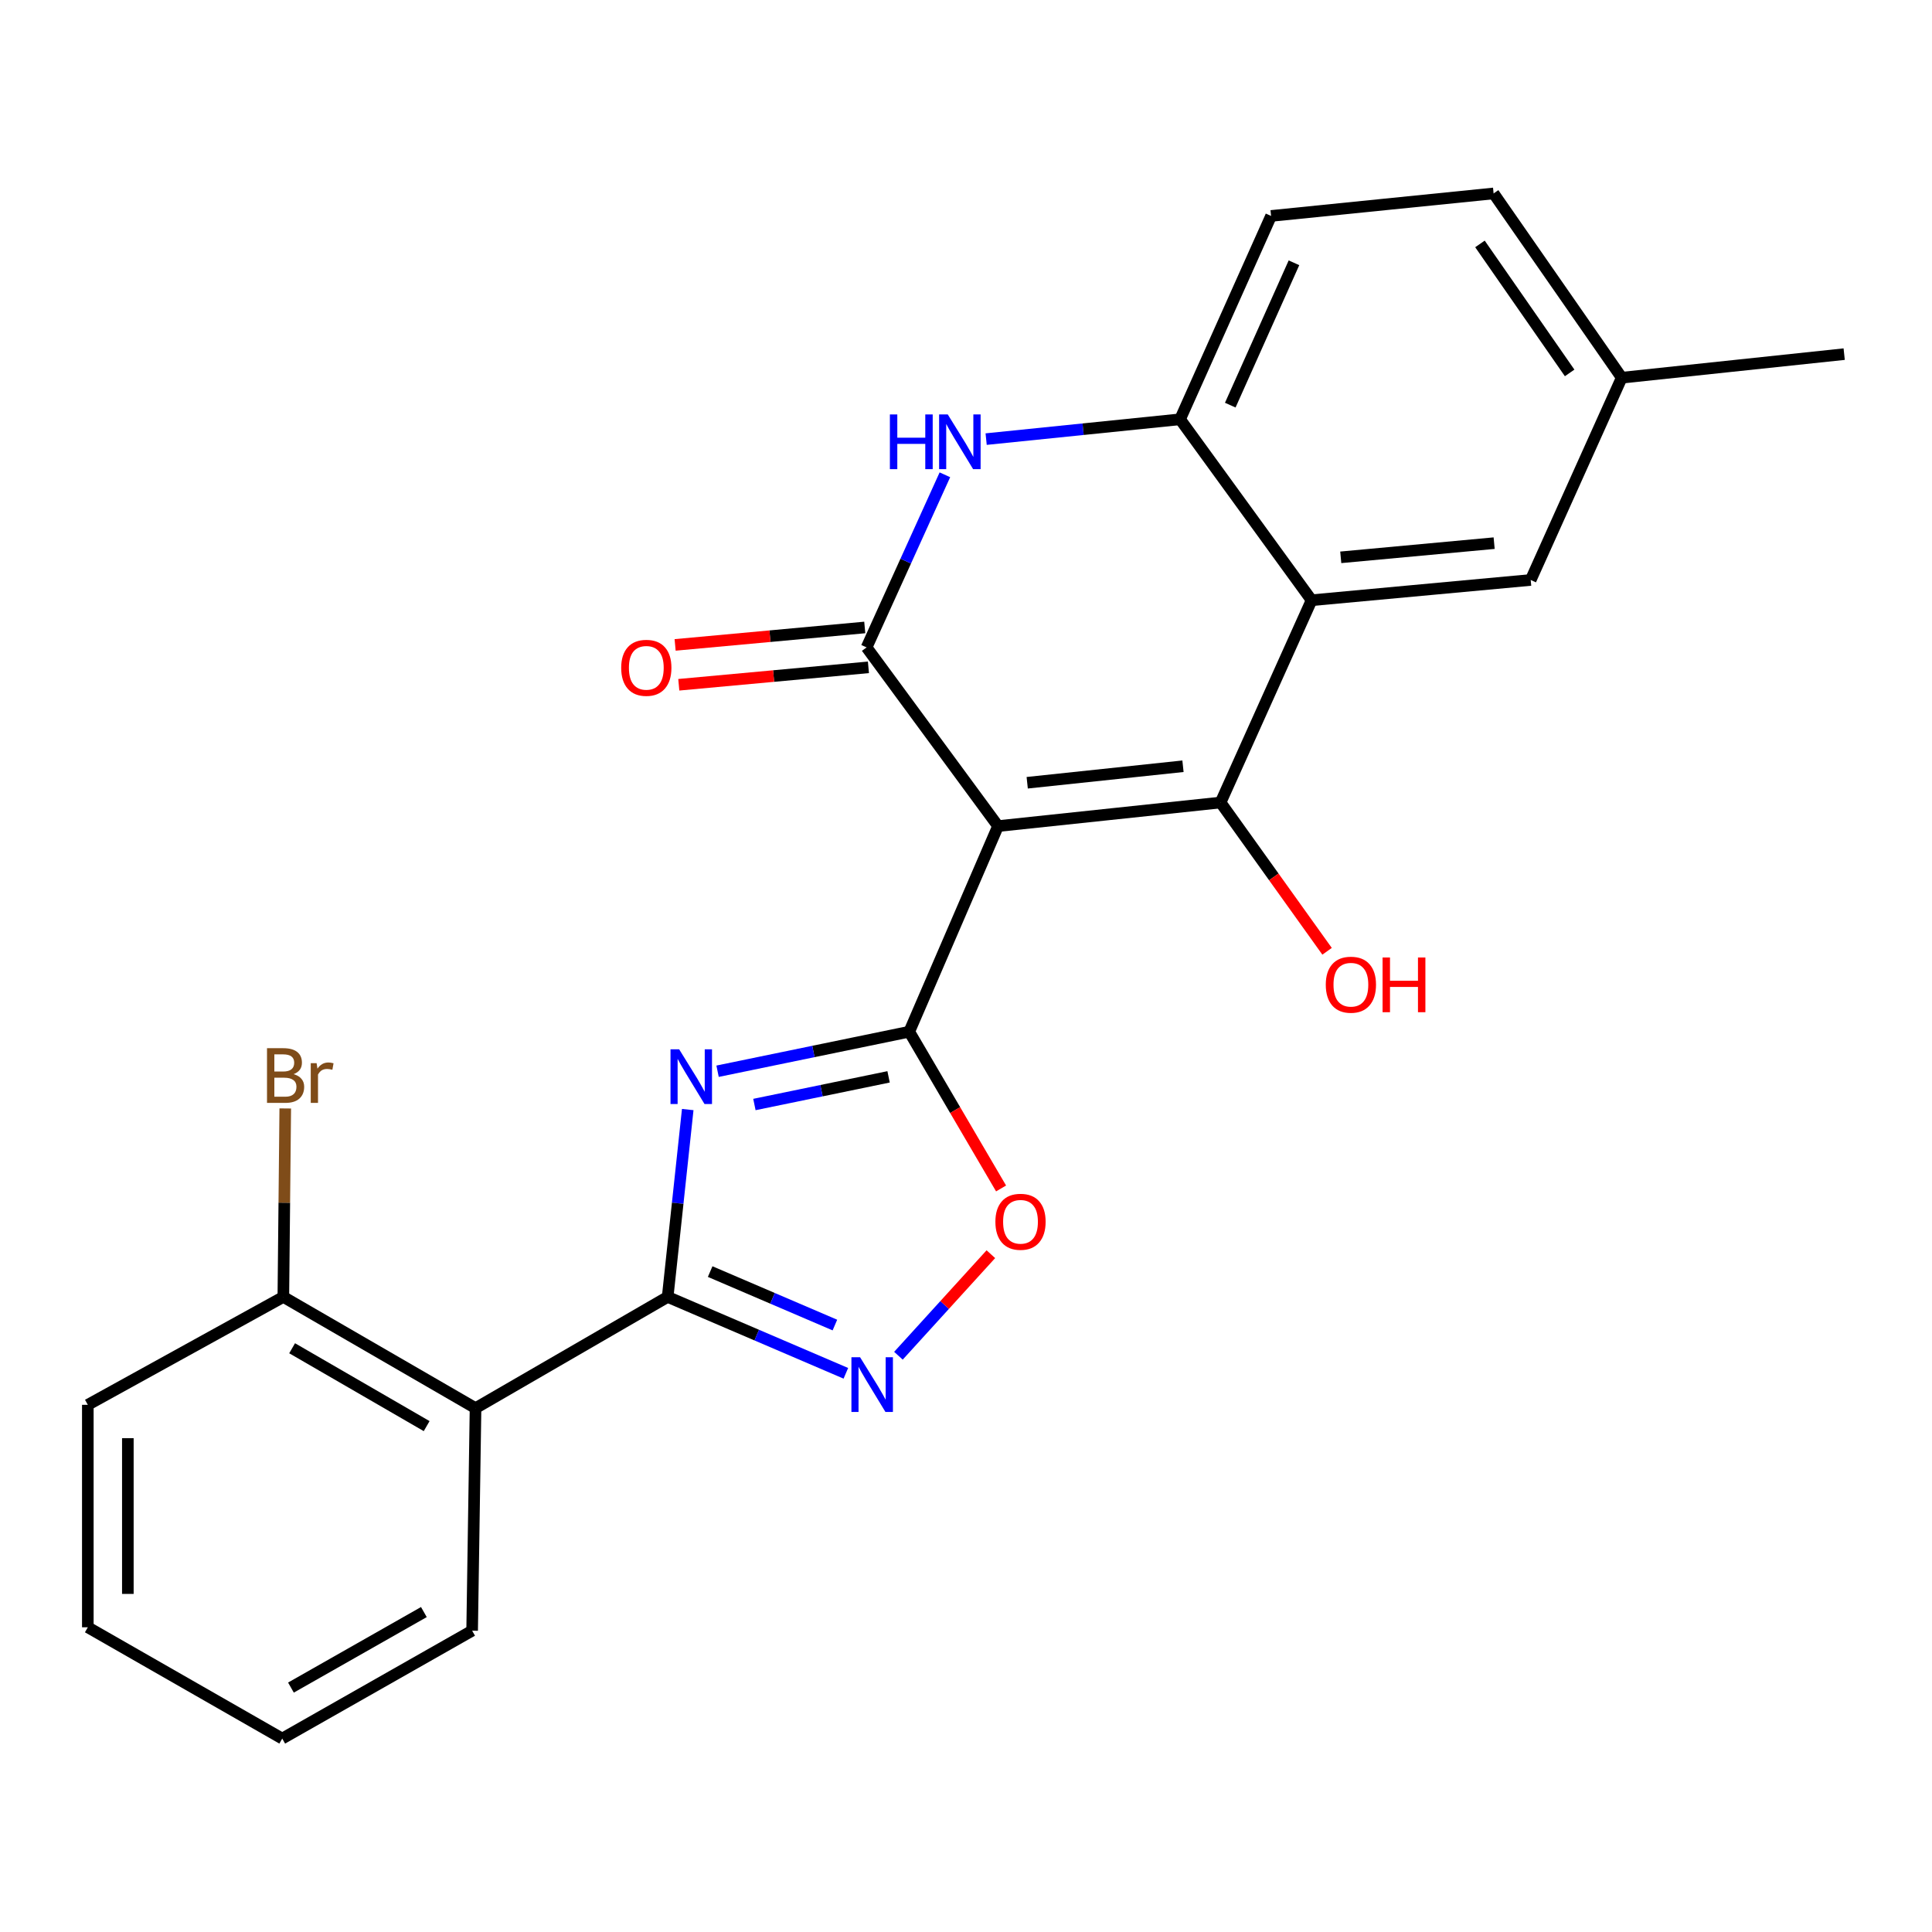 <?xml version='1.0' encoding='iso-8859-1'?>
<svg version='1.1' baseProfile='full'
              xmlns='http://www.w3.org/2000/svg'
                      xmlns:rdkit='http://www.rdkit.org/xml'
                      xmlns:xlink='http://www.w3.org/1999/xlink'
                  xml:space='preserve'
width='1000px' height='1000px' viewBox='0 0 1000 1000'>
<!-- END OF HEADER -->
<rect style='opacity:1.0;fill:#FFFFFF;stroke:none' width='1000' height='1000' x='0' y='0'> </rect>
<path class='bond-0' d='M 516.587,427.584 L 470.624,534.015' style='fill:none;fill-rule:evenodd;stroke:#000000;stroke-width:6px;stroke-linecap:butt;stroke-linejoin:miter;stroke-opacity:1' />
<path class='bond-2' d='M 516.587,427.584 L 631.766,415.383' style='fill:none;fill-rule:evenodd;stroke:#000000;stroke-width:6px;stroke-linecap:butt;stroke-linejoin:miter;stroke-opacity:1' />
<path class='bond-2' d='M 531.681,405.15 L 612.307,396.609' style='fill:none;fill-rule:evenodd;stroke:#000000;stroke-width:6px;stroke-linecap:butt;stroke-linejoin:miter;stroke-opacity:1' />
<path class='bond-3' d='M 516.587,427.584 L 448.546,335.094' style='fill:none;fill-rule:evenodd;stroke:#000000;stroke-width:6px;stroke-linecap:butt;stroke-linejoin:miter;stroke-opacity:1' />
<path class='bond-1' d='M 470.624,534.015 L 421.019,544.243' style='fill:none;fill-rule:evenodd;stroke:#000000;stroke-width:6px;stroke-linecap:butt;stroke-linejoin:miter;stroke-opacity:1' />
<path class='bond-1' d='M 421.019,544.243 L 371.413,554.47' style='fill:none;fill-rule:evenodd;stroke:#0000FF;stroke-width:6px;stroke-linecap:butt;stroke-linejoin:miter;stroke-opacity:1' />
<path class='bond-1' d='M 459.926,557.376 L 425.203,564.536' style='fill:none;fill-rule:evenodd;stroke:#000000;stroke-width:6px;stroke-linecap:butt;stroke-linejoin:miter;stroke-opacity:1' />
<path class='bond-1' d='M 425.203,564.536 L 390.479,571.695' style='fill:none;fill-rule:evenodd;stroke:#0000FF;stroke-width:6px;stroke-linecap:butt;stroke-linejoin:miter;stroke-opacity:1' />
<path class='bond-8' d='M 470.624,534.015 L 494.389,574.577' style='fill:none;fill-rule:evenodd;stroke:#000000;stroke-width:6px;stroke-linecap:butt;stroke-linejoin:miter;stroke-opacity:1' />
<path class='bond-8' d='M 494.389,574.577 L 518.155,615.139' style='fill:none;fill-rule:evenodd;stroke:#FF0000;stroke-width:6px;stroke-linecap:butt;stroke-linejoin:miter;stroke-opacity:1' />
<path class='bond-4' d='M 355.969,574.305 L 350.775,622.794' style='fill:none;fill-rule:evenodd;stroke:#0000FF;stroke-width:6px;stroke-linecap:butt;stroke-linejoin:miter;stroke-opacity:1' />
<path class='bond-4' d='M 350.775,622.794 L 345.58,671.283' style='fill:none;fill-rule:evenodd;stroke:#000000;stroke-width:6px;stroke-linecap:butt;stroke-linejoin:miter;stroke-opacity:1' />
<path class='bond-5' d='M 631.766,415.383 L 678.869,310.679' style='fill:none;fill-rule:evenodd;stroke:#000000;stroke-width:6px;stroke-linecap:butt;stroke-linejoin:miter;stroke-opacity:1' />
<path class='bond-14' d='M 631.766,415.383 L 659.33,453.883' style='fill:none;fill-rule:evenodd;stroke:#000000;stroke-width:6px;stroke-linecap:butt;stroke-linejoin:miter;stroke-opacity:1' />
<path class='bond-14' d='M 659.33,453.883 L 686.894,492.383' style='fill:none;fill-rule:evenodd;stroke:#FF0000;stroke-width:6px;stroke-linecap:butt;stroke-linejoin:miter;stroke-opacity:1' />
<path class='bond-6' d='M 448.546,335.094 L 468.81,290.425' style='fill:none;fill-rule:evenodd;stroke:#000000;stroke-width:6px;stroke-linecap:butt;stroke-linejoin:miter;stroke-opacity:1' />
<path class='bond-6' d='M 468.81,290.425 L 489.074,245.756' style='fill:none;fill-rule:evenodd;stroke:#0000FF;stroke-width:6px;stroke-linecap:butt;stroke-linejoin:miter;stroke-opacity:1' />
<path class='bond-11' d='M 447.597,324.777 L 398.52,329.291' style='fill:none;fill-rule:evenodd;stroke:#000000;stroke-width:6px;stroke-linecap:butt;stroke-linejoin:miter;stroke-opacity:1' />
<path class='bond-11' d='M 398.52,329.291 L 349.443,333.805' style='fill:none;fill-rule:evenodd;stroke:#FF0000;stroke-width:6px;stroke-linecap:butt;stroke-linejoin:miter;stroke-opacity:1' />
<path class='bond-11' d='M 449.495,345.41 L 400.418,349.924' style='fill:none;fill-rule:evenodd;stroke:#000000;stroke-width:6px;stroke-linecap:butt;stroke-linejoin:miter;stroke-opacity:1' />
<path class='bond-11' d='M 400.418,349.924 L 351.341,354.438' style='fill:none;fill-rule:evenodd;stroke:#FF0000;stroke-width:6px;stroke-linecap:butt;stroke-linejoin:miter;stroke-opacity:1' />
<path class='bond-9' d='M 345.58,671.283 L 246.137,728.861' style='fill:none;fill-rule:evenodd;stroke:#000000;stroke-width:6px;stroke-linecap:butt;stroke-linejoin:miter;stroke-opacity:1' />
<path class='bond-25' d='M 345.58,671.283 L 391.698,691.052' style='fill:none;fill-rule:evenodd;stroke:#000000;stroke-width:6px;stroke-linecap:butt;stroke-linejoin:miter;stroke-opacity:1' />
<path class='bond-25' d='M 391.698,691.052 L 437.816,710.822' style='fill:none;fill-rule:evenodd;stroke:#0000FF;stroke-width:6px;stroke-linecap:butt;stroke-linejoin:miter;stroke-opacity:1' />
<path class='bond-25' d='M 367.579,658.17 L 399.861,672.009' style='fill:none;fill-rule:evenodd;stroke:#000000;stroke-width:6px;stroke-linecap:butt;stroke-linejoin:miter;stroke-opacity:1' />
<path class='bond-25' d='M 399.861,672.009 L 432.144,685.847' style='fill:none;fill-rule:evenodd;stroke:#0000FF;stroke-width:6px;stroke-linecap:butt;stroke-linejoin:miter;stroke-opacity:1' />
<path class='bond-12' d='M 678.869,310.679 L 792.287,300.192' style='fill:none;fill-rule:evenodd;stroke:#000000;stroke-width:6px;stroke-linecap:butt;stroke-linejoin:miter;stroke-opacity:1' />
<path class='bond-12' d='M 693.974,288.474 L 773.366,281.134' style='fill:none;fill-rule:evenodd;stroke:#000000;stroke-width:6px;stroke-linecap:butt;stroke-linejoin:miter;stroke-opacity:1' />
<path class='bond-24' d='M 678.869,310.679 L 610.805,217.026' style='fill:none;fill-rule:evenodd;stroke:#000000;stroke-width:6px;stroke-linecap:butt;stroke-linejoin:miter;stroke-opacity:1' />
<path class='bond-10' d='M 510.427,227.284 L 560.616,222.155' style='fill:none;fill-rule:evenodd;stroke:#0000FF;stroke-width:6px;stroke-linecap:butt;stroke-linejoin:miter;stroke-opacity:1' />
<path class='bond-10' d='M 560.616,222.155 L 610.805,217.026' style='fill:none;fill-rule:evenodd;stroke:#000000;stroke-width:6px;stroke-linecap:butt;stroke-linejoin:miter;stroke-opacity:1' />
<path class='bond-7' d='M 465.027,701.727 L 488.947,675.448' style='fill:none;fill-rule:evenodd;stroke:#0000FF;stroke-width:6px;stroke-linecap:butt;stroke-linejoin:miter;stroke-opacity:1' />
<path class='bond-7' d='M 488.947,675.448 L 512.867,649.168' style='fill:none;fill-rule:evenodd;stroke:#FF0000;stroke-width:6px;stroke-linecap:butt;stroke-linejoin:miter;stroke-opacity:1' />
<path class='bond-13' d='M 246.137,728.861 L 146.659,671.283' style='fill:none;fill-rule:evenodd;stroke:#000000;stroke-width:6px;stroke-linecap:butt;stroke-linejoin:miter;stroke-opacity:1' />
<path class='bond-13' d='M 220.836,738.157 L 151.201,697.853' style='fill:none;fill-rule:evenodd;stroke:#000000;stroke-width:6px;stroke-linecap:butt;stroke-linejoin:miter;stroke-opacity:1' />
<path class='bond-19' d='M 246.137,728.861 L 244.376,844.04' style='fill:none;fill-rule:evenodd;stroke:#000000;stroke-width:6px;stroke-linecap:butt;stroke-linejoin:miter;stroke-opacity:1' />
<path class='bond-15' d='M 610.805,217.026 L 657.908,111.769' style='fill:none;fill-rule:evenodd;stroke:#000000;stroke-width:6px;stroke-linecap:butt;stroke-linejoin:miter;stroke-opacity:1' />
<path class='bond-15' d='M 636.783,209.701 L 669.755,136.021' style='fill:none;fill-rule:evenodd;stroke:#000000;stroke-width:6px;stroke-linecap:butt;stroke-linejoin:miter;stroke-opacity:1' />
<path class='bond-16' d='M 792.287,300.192 L 839.401,195.5' style='fill:none;fill-rule:evenodd;stroke:#000000;stroke-width:6px;stroke-linecap:butt;stroke-linejoin:miter;stroke-opacity:1' />
<path class='bond-17' d='M 146.659,671.283 L 147.154,622.506' style='fill:none;fill-rule:evenodd;stroke:#000000;stroke-width:6px;stroke-linecap:butt;stroke-linejoin:miter;stroke-opacity:1' />
<path class='bond-17' d='M 147.154,622.506 L 147.649,573.728' style='fill:none;fill-rule:evenodd;stroke:#7F4C19;stroke-width:6px;stroke-linecap:butt;stroke-linejoin:miter;stroke-opacity:1' />
<path class='bond-20' d='M 146.659,671.283 L 45.455,727.135' style='fill:none;fill-rule:evenodd;stroke:#000000;stroke-width:6px;stroke-linecap:butt;stroke-linejoin:miter;stroke-opacity:1' />
<path class='bond-18' d='M 657.908,111.769 L 773.086,100.12' style='fill:none;fill-rule:evenodd;stroke:#000000;stroke-width:6px;stroke-linecap:butt;stroke-linejoin:miter;stroke-opacity:1' />
<path class='bond-21' d='M 839.401,195.5 L 954.545,183.298' style='fill:none;fill-rule:evenodd;stroke:#000000;stroke-width:6px;stroke-linecap:butt;stroke-linejoin:miter;stroke-opacity:1' />
<path class='bond-26' d='M 839.401,195.5 L 773.086,100.12' style='fill:none;fill-rule:evenodd;stroke:#000000;stroke-width:6px;stroke-linecap:butt;stroke-linejoin:miter;stroke-opacity:1' />
<path class='bond-26' d='M 812.442,193.021 L 766.022,126.255' style='fill:none;fill-rule:evenodd;stroke:#000000;stroke-width:6px;stroke-linecap:butt;stroke-linejoin:miter;stroke-opacity:1' />
<path class='bond-22' d='M 244.376,844.04 L 146.084,899.88' style='fill:none;fill-rule:evenodd;stroke:#000000;stroke-width:6px;stroke-linecap:butt;stroke-linejoin:miter;stroke-opacity:1' />
<path class='bond-22' d='M 219.397,834.4 L 150.593,873.488' style='fill:none;fill-rule:evenodd;stroke:#000000;stroke-width:6px;stroke-linecap:butt;stroke-linejoin:miter;stroke-opacity:1' />
<path class='bond-27' d='M 45.455,727.135 L 45.455,842.279' style='fill:none;fill-rule:evenodd;stroke:#000000;stroke-width:6px;stroke-linecap:butt;stroke-linejoin:miter;stroke-opacity:1' />
<path class='bond-27' d='M 66.174,744.406 L 66.174,825.007' style='fill:none;fill-rule:evenodd;stroke:#000000;stroke-width:6px;stroke-linecap:butt;stroke-linejoin:miter;stroke-opacity:1' />
<path class='bond-23' d='M 146.084,899.88 L 45.455,842.279' style='fill:none;fill-rule:evenodd;stroke:#000000;stroke-width:6px;stroke-linecap:butt;stroke-linejoin:miter;stroke-opacity:1' />
<path  class='atom-2' d='M 351.533 543.119
L 360.813 558.119
Q 361.733 559.599, 363.213 562.279
Q 364.693 564.959, 364.773 565.119
L 364.773 543.119
L 368.533 543.119
L 368.533 571.439
L 364.653 571.439
L 354.693 555.039
Q 353.533 553.119, 352.293 550.919
Q 351.093 548.719, 350.733 548.039
L 350.733 571.439
L 347.053 571.439
L 347.053 543.119
L 351.533 543.119
' fill='#0000FF'/>
<path  class='atom-7' d='M 460.603 214.515
L 464.443 214.515
L 464.443 226.555
L 478.923 226.555
L 478.923 214.515
L 482.763 214.515
L 482.763 242.835
L 478.923 242.835
L 478.923 229.755
L 464.443 229.755
L 464.443 242.835
L 460.603 242.835
L 460.603 214.515
' fill='#0000FF'/>
<path  class='atom-7' d='M 490.563 214.515
L 499.843 229.515
Q 500.763 230.995, 502.243 233.675
Q 503.723 236.355, 503.803 236.515
L 503.803 214.515
L 507.563 214.515
L 507.563 242.835
L 503.683 242.835
L 493.723 226.435
Q 492.563 224.515, 491.323 222.315
Q 490.123 220.115, 489.763 219.435
L 489.763 242.835
L 486.083 242.835
L 486.083 214.515
L 490.563 214.515
' fill='#0000FF'/>
<path  class='atom-8' d='M 445.175 702.5
L 454.455 717.5
Q 455.375 718.98, 456.855 721.66
Q 458.335 724.34, 458.415 724.5
L 458.415 702.5
L 462.175 702.5
L 462.175 730.82
L 458.295 730.82
L 448.335 714.42
Q 447.175 712.5, 445.935 710.3
Q 444.735 708.1, 444.375 707.42
L 444.375 730.82
L 440.695 730.82
L 440.695 702.5
L 445.175 702.5
' fill='#0000FF'/>
<path  class='atom-9' d='M 515.213 632.387
Q 515.213 625.587, 518.573 621.787
Q 521.933 617.987, 528.213 617.987
Q 534.493 617.987, 537.853 621.787
Q 541.213 625.587, 541.213 632.387
Q 541.213 639.267, 537.813 643.187
Q 534.413 647.067, 528.213 647.067
Q 521.973 647.067, 518.573 643.187
Q 515.213 639.307, 515.213 632.387
M 528.213 643.867
Q 532.533 643.867, 534.853 640.987
Q 537.213 638.067, 537.213 632.387
Q 537.213 626.827, 534.853 624.027
Q 532.533 621.187, 528.213 621.187
Q 523.893 621.187, 521.533 623.987
Q 519.213 626.787, 519.213 632.387
Q 519.213 638.107, 521.533 640.987
Q 523.893 643.867, 528.213 643.867
' fill='#FF0000'/>
<path  class='atom-12' d='M 321.53 345.66
Q 321.53 338.86, 324.89 335.06
Q 328.25 331.26, 334.53 331.26
Q 340.81 331.26, 344.17 335.06
Q 347.53 338.86, 347.53 345.66
Q 347.53 352.54, 344.13 356.46
Q 340.73 360.34, 334.53 360.34
Q 328.29 360.34, 324.89 356.46
Q 321.53 352.58, 321.53 345.66
M 334.53 357.14
Q 338.85 357.14, 341.17 354.26
Q 343.53 351.34, 343.53 345.66
Q 343.53 340.1, 341.17 337.3
Q 338.85 334.46, 334.53 334.46
Q 330.21 334.46, 327.85 337.26
Q 325.53 340.06, 325.53 345.66
Q 325.53 351.38, 327.85 354.26
Q 330.21 357.14, 334.53 357.14
' fill='#FF0000'/>
<path  class='atom-15' d='M 686.22 509.68
Q 686.22 502.88, 689.58 499.08
Q 692.94 495.28, 699.22 495.28
Q 705.5 495.28, 708.86 499.08
Q 712.22 502.88, 712.22 509.68
Q 712.22 516.56, 708.82 520.48
Q 705.42 524.36, 699.22 524.36
Q 692.98 524.36, 689.58 520.48
Q 686.22 516.6, 686.22 509.68
M 699.22 521.16
Q 703.54 521.16, 705.86 518.28
Q 708.22 515.36, 708.22 509.68
Q 708.22 504.12, 705.86 501.32
Q 703.54 498.48, 699.22 498.48
Q 694.9 498.48, 692.54 501.28
Q 690.22 504.08, 690.22 509.68
Q 690.22 515.4, 692.54 518.28
Q 694.9 521.16, 699.22 521.16
' fill='#FF0000'/>
<path  class='atom-15' d='M 715.62 495.6
L 719.46 495.6
L 719.46 507.64
L 733.94 507.64
L 733.94 495.6
L 737.78 495.6
L 737.78 523.92
L 733.94 523.92
L 733.94 510.84
L 719.46 510.84
L 719.46 523.92
L 715.62 523.92
L 715.62 495.6
' fill='#FF0000'/>
<path  class='atom-18' d='M 151.962 555.983
Q 154.682 556.743, 156.042 558.423
Q 157.442 560.063, 157.442 562.503
Q 157.442 566.423, 154.922 568.663
Q 152.442 570.863, 147.722 570.863
L 138.202 570.863
L 138.202 542.543
L 146.562 542.543
Q 151.402 542.543, 153.842 544.503
Q 156.282 546.463, 156.282 550.063
Q 156.282 554.343, 151.962 555.983
M 142.002 545.743
L 142.002 554.623
L 146.562 554.623
Q 149.362 554.623, 150.802 553.503
Q 152.282 552.343, 152.282 550.063
Q 152.282 545.743, 146.562 545.743
L 142.002 545.743
M 147.722 567.663
Q 150.482 567.663, 151.962 566.343
Q 153.442 565.023, 153.442 562.503
Q 153.442 560.183, 151.802 559.023
Q 150.202 557.823, 147.122 557.823
L 142.002 557.823
L 142.002 567.663
L 147.722 567.663
' fill='#7F4C19'/>
<path  class='atom-18' d='M 163.882 550.303
L 164.322 553.143
Q 166.482 549.943, 170.002 549.943
Q 171.122 549.943, 172.642 550.343
L 172.042 553.703
Q 170.322 553.303, 169.362 553.303
Q 167.682 553.303, 166.562 553.983
Q 165.482 554.623, 164.602 556.183
L 164.602 570.863
L 160.842 570.863
L 160.842 550.303
L 163.882 550.303
' fill='#7F4C19'/>
</svg>
